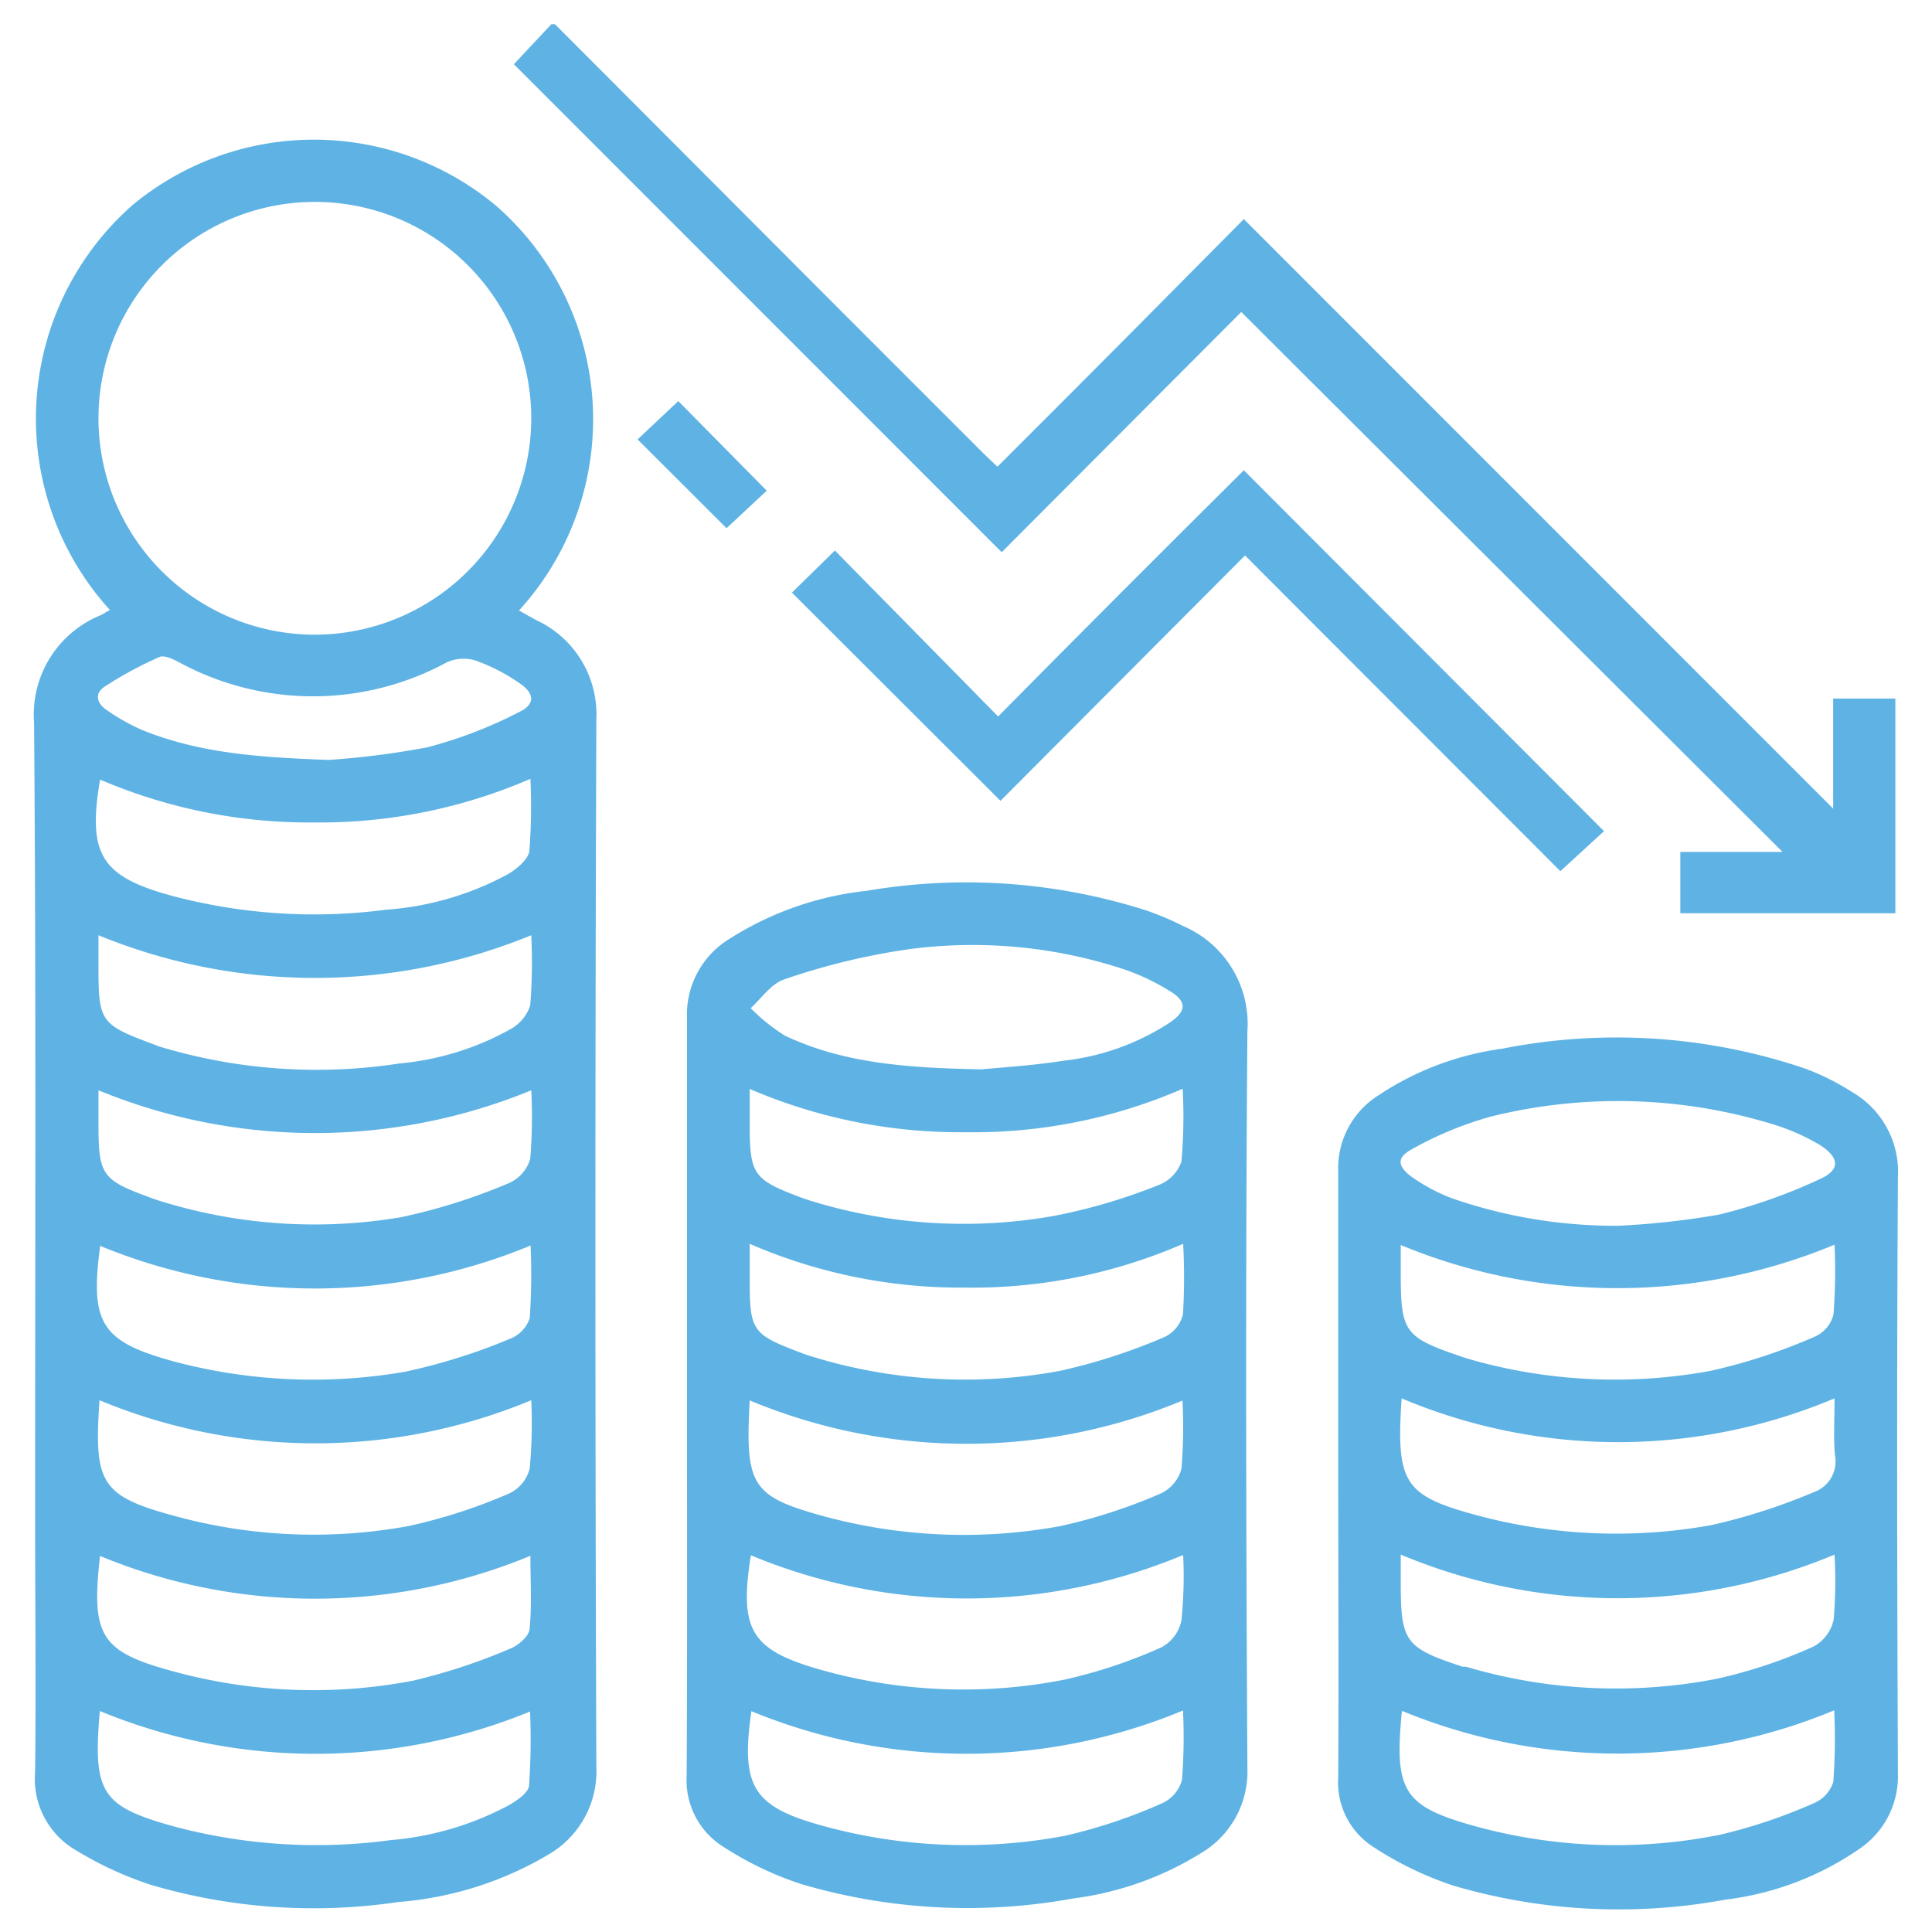 <svg id="Calque_1" data-name="Calque 1" xmlns="http://www.w3.org/2000/svg" viewBox="0 0 113.39 113.39"><defs><style>.cls-1{fill:#5eb3e4;}</style></defs><path class="cls-1" d="M32.57,1.42,49.18,18.07l8.47,8.47c.27.27.56.54.89.85,2.46-2.46,4.88-4.87,7.28-7.29L73,12.86l34.59,34.6V41h3.65V53.6H98.62V50h6L72.85,18.31,58.79,32.41,30.16,3.77l2.2-2.35Z"/><path class="cls-1" d="M30.46,35.83l1,.56A6.09,6.09,0,0,1,35,42.21q-.11,30.75,0,61.49a5.64,5.64,0,0,1-2.77,5.12,20.37,20.37,0,0,1-8.85,2.81,33.84,33.84,0,0,1-14.5-1,20.82,20.82,0,0,1-4.36-2A4.84,4.84,0,0,1,2.06,104c.06-5,0-10,0-15,0-15.53.06-31.07-.06-46.6a6.29,6.29,0,0,1,3.9-6.29c.19-.09.36-.21.55-.31A16.69,16.69,0,0,1,7.82,12a16.68,16.68,0,0,1,21.3.08A16.64,16.64,0,0,1,30.46,35.83Zm.72-11.3A12.7,12.7,0,1,0,18.45,37.25,12.72,12.72,0,0,0,31.18,24.53Zm0,39.46a33.4,33.4,0,0,1-25.4,0v2c0,3,.21,3.26,3.07,4.31l.4.14a30.46,30.46,0,0,0,14.28,1,34.26,34.26,0,0,0,6.33-2,2.23,2.23,0,0,0,1.26-1.43A30.38,30.38,0,0,0,31.18,64ZM5.88,73.12c-.61,4.58.06,5.63,4.42,6.81a31.7,31.7,0,0,0,13.46.58,34.56,34.56,0,0,0,6.11-1.91,2,2,0,0,0,1.22-1.23,37.88,37.88,0,0,0,.05-4.27A33,33,0,0,1,5.88,73.12Zm25.3-18.23a33.45,33.45,0,0,1-25.4,0v1.93c0,3.11.15,3.32,3.07,4.41l.5.19a31.85,31.85,0,0,0,14.06,1,16.44,16.44,0,0,0,6.52-2A2.47,2.47,0,0,0,31.12,59,32.4,32.4,0,0,0,31.18,54.89ZM5.86,100.42c-.42,4.8.09,5.59,4.33,6.77A32.44,32.44,0,0,0,22.9,108a17.85,17.85,0,0,0,6.87-2c.51-.28,1.23-.75,1.28-1.2a39.26,39.26,0,0,0,.06-4.35A33.16,33.16,0,0,1,5.86,100.42ZM31.18,82.18a33,33,0,0,1-25.34,0c-.34,5,.07,5.66,4.85,6.91A30.86,30.86,0,0,0,24,89.56a31.88,31.88,0,0,0,5.89-1.91,2.21,2.21,0,0,0,1.2-1.47A29.3,29.3,0,0,0,31.18,82.18ZM5.87,91.32c-.52,4.63,0,5.6,4.18,6.74a31.09,31.09,0,0,0,14.19.58,34.63,34.63,0,0,0,5.68-1.87c.48-.18,1.11-.72,1.16-1.15.14-1.4.05-2.82.05-4.31A33,33,0,0,1,5.87,91.32Zm0-45.55c-.74,4.38.07,5.67,4.2,6.8a32.46,32.46,0,0,0,12.6.82,17.59,17.59,0,0,0,7.17-2.1c.51-.31,1.16-.85,1.23-1.35a34.44,34.44,0,0,0,.06-4.23,31.05,31.05,0,0,1-12.7,2.56A31.13,31.13,0,0,1,5.91,45.77ZM19.3,44.6a48.82,48.82,0,0,0,5.78-.74,26,26,0,0,0,5.37-2.06c1-.47.93-1.12,0-1.73a10.86,10.86,0,0,0-2.56-1.31,2.38,2.38,0,0,0-1.68.12,16.46,16.46,0,0,1-15.68,0c-.37-.19-.88-.45-1.17-.32a22.25,22.25,0,0,0-3.19,1.72c-.65.41-.5,1,.09,1.39a11.86,11.86,0,0,0,2.05,1.16C11.59,44.17,15,44.45,19.3,44.6Z"/><path class="cls-1" d="M40.32,81.88c0-7.36,0-14.73,0-22.1a5.21,5.21,0,0,1,2.51-4.69,18.76,18.76,0,0,1,8.05-2.81,34.71,34.71,0,0,1,16.38,1.15,16.75,16.75,0,0,1,2.18.92,6.24,6.24,0,0,1,3.77,6.17c-.11,14.41-.08,28.83,0,43.24a5.56,5.56,0,0,1-2.72,5A18.73,18.73,0,0,1,63,111.42a34.55,34.55,0,0,1-16-.85,19.66,19.66,0,0,1-4.53-2.17,4.61,4.61,0,0,1-2.17-4.19C40.34,96.77,40.32,89.33,40.32,81.88Zm17.3-19.12c1-.1,2.92-.21,4.83-.51A14.24,14.24,0,0,0,68.68,60c.94-.65,1-1.21,0-1.82A13.08,13.08,0,0,0,66,56.9a28.36,28.36,0,0,0-12.66-1.19,39.6,39.6,0,0,0-7.28,1.76c-.78.24-1.37,1.12-2,1.7a11,11,0,0,0,2,1.61C49.41,62.36,53,62.68,57.62,62.76ZM44,63.91v2c0,3.05.19,3.32,3.09,4.4l.41.14a30.44,30.44,0,0,0,14.37.91A33.63,33.63,0,0,0,68,69.55a2.28,2.28,0,0,0,1.34-1.38,30,30,0,0,0,.07-4.27,30.79,30.79,0,0,1-12.73,2.55A31.21,31.21,0,0,1,44,63.91ZM69.44,73a31,31,0,0,1-12.75,2.57A31.07,31.07,0,0,1,44,73v2.12c0,3,.16,3.2,3,4.27a5.17,5.17,0,0,0,.51.18,30.46,30.46,0,0,0,14.68.89,34.07,34.07,0,0,0,6.18-2,2,2,0,0,0,1.06-1.33A37,37,0,0,0,69.44,73ZM44.1,100.43c-.64,4.45.1,5.61,4.23,6.74a31.52,31.52,0,0,0,14.19.57,31,31,0,0,0,5.67-1.9,2.11,2.11,0,0,0,1.18-1.37,32.21,32.21,0,0,0,.06-4.08A33.09,33.09,0,0,1,44.1,100.43ZM44,82.19c-.27,5,.1,5.63,4.35,6.8a31.4,31.4,0,0,0,13.87.58,31.88,31.88,0,0,0,5.89-1.91,2.23,2.23,0,0,0,1.23-1.46,29.81,29.81,0,0,0,.06-4A33,33,0,0,1,44,82.19Zm25.4,9.09a32.91,32.91,0,0,1-25.33,0c-.7,4.38,0,5.56,4.1,6.72a30.75,30.75,0,0,0,14.3.58,29.82,29.82,0,0,0,5.68-1.89,2.32,2.32,0,0,0,1.19-1.59A25.85,25.85,0,0,0,69.44,91.28Z"/><path class="cls-1" d="M78.54,86.34c0-5.86,0-11.72,0-17.58a5.06,5.06,0,0,1,2.34-4.46,17.23,17.23,0,0,1,7.28-2.75,34.49,34.49,0,0,1,17.74,1.15,14.12,14.12,0,0,1,2.78,1.38,5.41,5.41,0,0,1,2.71,5c-.07,11.65-.05,23.3,0,35a5.14,5.14,0,0,1-2.23,4.41,17.53,17.53,0,0,1-7.89,3,34.43,34.43,0,0,1-16-.83,20.09,20.09,0,0,1-4.62-2.23,4.5,4.5,0,0,1-2.11-4.11C78.58,98.27,78.54,92.31,78.54,86.34ZM95,71.94a47.47,47.47,0,0,0,5.87-.65,31.51,31.51,0,0,0,5.94-2.09c1.21-.54,1.16-1.26,0-2A12.4,12.4,0,0,0,104.1,66a31,31,0,0,0-16.59-.47,20.74,20.74,0,0,0-4.63,1.91c-.92.49-.89,1,0,1.65a10.75,10.75,0,0,0,2.37,1.25A29.22,29.22,0,0,0,95,71.94ZM82.28,100.41c-.46,4.65.07,5.57,4.08,6.71a31.09,31.09,0,0,0,14.6.56,31.14,31.14,0,0,0,5.47-1.84,2,2,0,0,0,1.17-1.27,36.33,36.33,0,0,0,.05-4.19A33.14,33.14,0,0,1,82.28,100.41Zm-.07-27.34v1.57c0,3.57.18,3.83,3.62,5l.41.13a30.93,30.93,0,0,0,14.18.68,33.31,33.31,0,0,0,6.09-2,1.94,1.94,0,0,0,1.1-1.31,34.63,34.63,0,0,0,.06-4.09A33.14,33.14,0,0,1,82.21,73.07Zm25.46,9a32.69,32.69,0,0,1-25.41,0c-.32,5,.12,5.71,4.52,6.89a31.51,31.51,0,0,0,13.66.55,35.12,35.12,0,0,0,6-1.93,1.91,1.91,0,0,0,1.26-2.14C107.6,84.44,107.67,83.36,107.67,82.1Zm0,9.17a32.92,32.92,0,0,1-25.46,0v1.58c0,3.55.24,3.88,3.63,5l.2,0a30.93,30.93,0,0,0,14.71.71,29.13,29.13,0,0,0,5.68-1.89,2.37,2.37,0,0,0,1.19-1.59A27.48,27.48,0,0,0,107.67,91.27Z"/><path class="cls-1" d="M46.48,34.78,49,32.31l9.58,9.74C63.44,37.13,68.24,32.33,73,27.6L94.14,48.78l-2.56,2.35L73.07,32.6,58.72,47C54.62,42.91,50.58,38.88,46.48,34.78Z"/><path class="cls-1" d="M42.64,31l-5.22-5.21,2.39-2.25L45,28.8Z"/></svg>